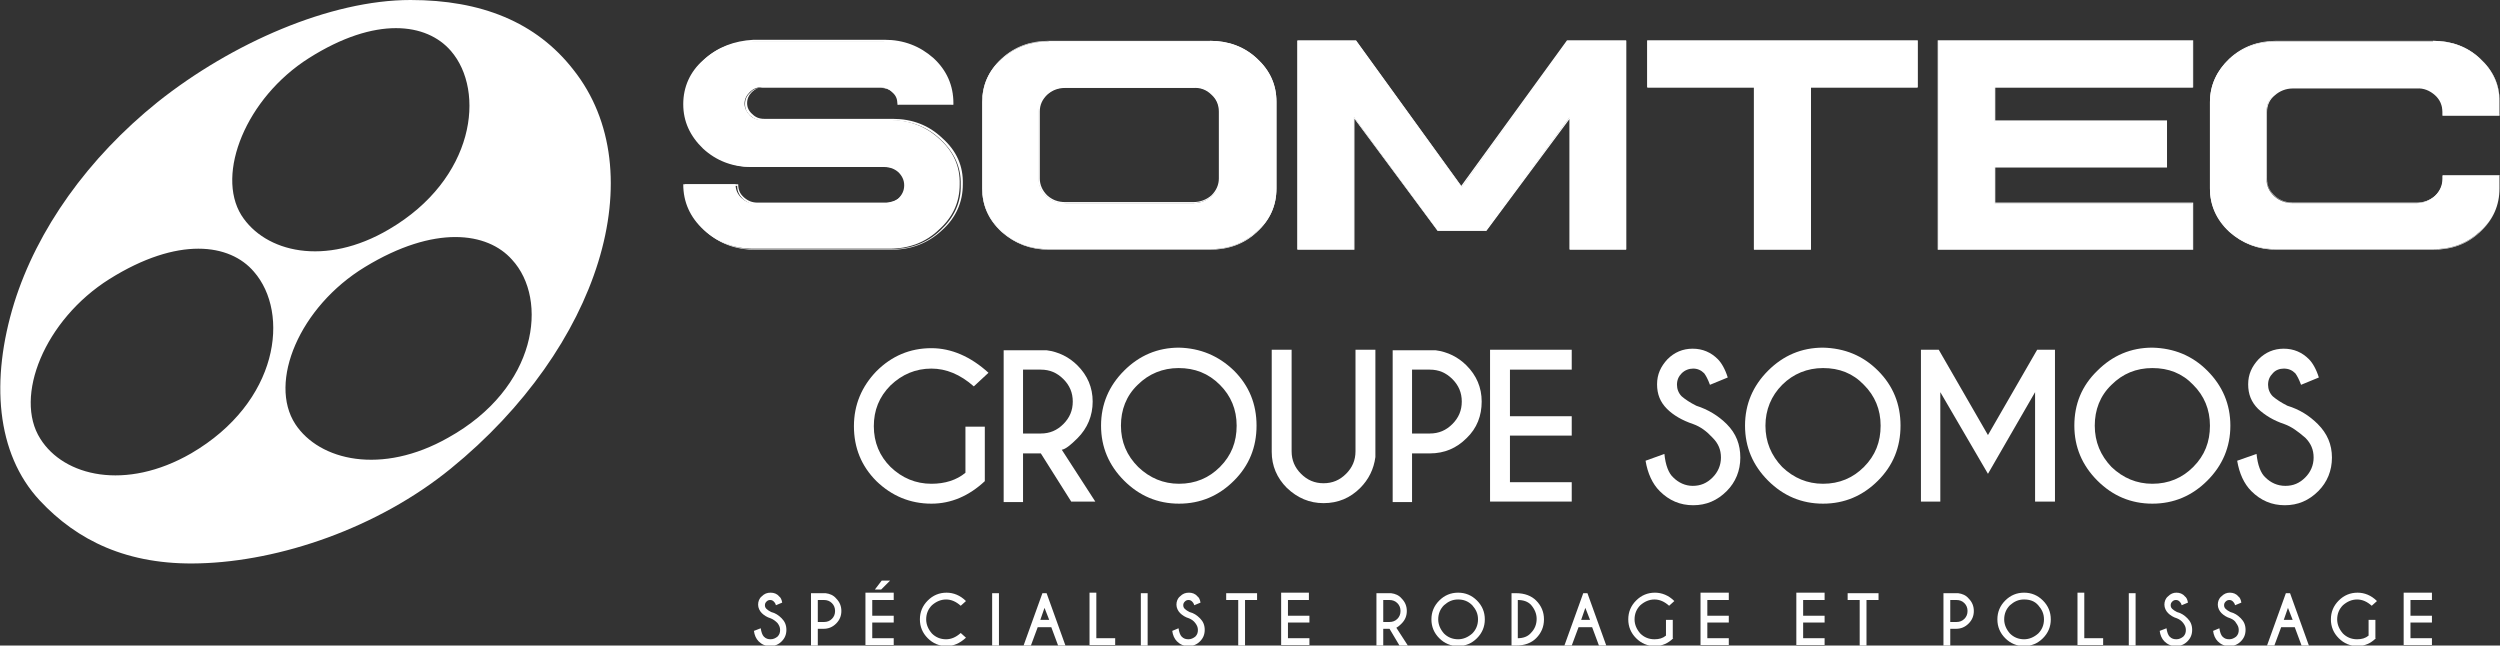 <?xml version="1.0" encoding="utf-8"?>
<!-- Generator: Adobe Illustrator 27.9.0, SVG Export Plug-In . SVG Version: 6.00 Build 0)  -->
<svg version="1.1" id="Calque_1" xmlns="http://www.w3.org/2000/svg" xmlns:xlink="http://www.w3.org/1999/xlink" x="0px" y="0px"
	 width="477.5px" height="123.3px" viewBox="0 0 477.5 123.3" style="enable-background:new 0 0 477.5 123.3;" xml:space="preserve"
	>
<rect x="0" y="0" width="477.5" height="123.3" fill="#333333" stroke="none"/>
<style type="text/css">
	.st0{fill:#FFFFFF;}
</style>
<g>
	<path class="st0" d="M38.1,107.6c15.3-0.4,34-6.7,48-18.1c28.4-23.1,38.9-56.7,23.4-76.2C102.4,4.2,91.9,0,78.4,0
		C63.1,0,44.3,8.2,30.1,19.5C16.8,30.2,7.1,43.8,2.7,57.9c-4.5,14.6-3.5,28.7,4.9,37.7C14.7,103.2,24.3,108,38.1,107.6 M85.6,83.6
		C72.9,90.8,61,88,56.4,81c-5.2-8,0.8-22.4,13.3-30c13.3-8.1,23.4-6.7,28.1-1.4C104.8,57.2,102.7,74.1,85.6,83.6 M59,11.1
		C71.8,3,81.5,4.4,86.1,9.7c6.7,7.7,4.6,24.5-11.8,34.1c-12.2,7.2-23.7,4.4-28.2-2.7C41.2,33.2,47,18.7,59,11.1 M20.9,53.3
		c13.1-8.2,23-6.8,27.6-1.4c6.9,7.9,4.8,24.9-12,34.7C24,93.8,12.2,91,7.7,83.8C2.6,75.8,8.5,61.1,20.9,53.3"/>
</g>
<g>
	<path class="st0" d="M168.9,7.8c3.6,0,6.7,1.2,9.2,3.5c2.5,2.3,3.8,5.2,3.8,8.5V20h-10.5c0-0.1,0.1-0.2,0-0.2c0-0.9-0.3-1.6-1-2.2
		c-0.6-0.6-1.4-0.9-2.4-0.9h-22.4c-0.9-0.1-1.7,0.2-2.4,0.9c-0.6,0.6-1,1.3-1,2.2c0,0.8,0.4,1.6,1,2.2c0.6,0.6,1.4,0.9,2.3,0.9
		c2.6,0,6.7,0,12.2,0c5.5-0.1,9.6-0.1,12.2,0c3.7,0,6.9,1.2,9.5,3.6c2.7,2.4,4,5.3,3.9,8.7c0,3.4-1.3,6.3-4,8.7
		c-2.5,2.4-5.7,3.6-9.4,3.6h-26c-3.7,0-6.9-1.2-9.5-3.6c-2.6-2.4-3.9-5.3-3.9-8.7h10v0.1c0,1,0.4,1.8,1.1,2.5
		c0.8,0.7,1.6,1.1,2.7,1.1h24.6c1.1-0.1,2-0.4,2.7-1c0.7-0.7,1.1-1.5,1.1-2.5c0-1-0.4-1.8-1.1-2.5c-0.8-0.7-1.7-1-2.7-1h-25.4
		c-3.6,0-6.7-1.2-9.2-3.5c-2.5-2.4-3.8-5.2-3.8-8.5c0-3.3,1.3-6.2,3.8-8.4c2.5-2.3,5.6-3.5,9.2-3.6H168.9z"/>
	<path class="st0" d="M170.2,47.7h-26c-3.7,0-6.9-1.2-9.5-3.6c-2.6-2.5-3.9-5.3-3.9-8.8v-0.1h10.2v0.1c0,0.9,0.3,1.7,1.1,2.4
		c0.8,0.7,1.6,1,2.6,1h24.6c1.1-0.1,1.9-0.4,2.6-1c0.7-0.7,1.1-1.5,1.1-2.4c0-1-0.4-1.8-1.1-2.4c-0.7-0.7-1.6-1-2.6-1h-25.4
		c-3.6,0-6.7-1.2-9.3-3.5c-2.5-2.4-3.8-5.2-3.8-8.6c0-3.4,1.3-6.2,3.8-8.5c2.5-2.3,5.6-3.5,9.3-3.7h25.1c3.6,0,6.7,1.2,9.3,3.5
		c2.5,2.3,3.8,5.2,3.8,8.6v0.3h-10.6l0-0.2c0,0,0,0,0,0v-0.1c0-0.8-0.3-1.5-0.9-2.1c-0.6-0.6-1.4-0.9-2.3-0.9h-22.4
		c-0.1,0-0.1,0-0.2,0c-0.8,0-1.5,0.3-2.1,0.9c-0.6,0.6-0.9,1.3-0.9,2.1c0,0.8,0.3,1.5,1,2.1c0.6,0.6,1.3,0.9,2.3,0.9
		c2.7,0,6.7,0,12.2,0c2.7,0,5.2,0,7.2,0c2,0,3.7,0,5,0h0.1c3.7,0,6.9,1.2,9.5,3.7c2.7,2.4,4,5.3,3.9,8.8c0,3.4-1.3,6.4-4,8.8
		C177.2,46.5,174,47.7,170.2,47.7 M130.9,35.4c0,3.4,1.3,6.2,3.9,8.6c2.6,2.4,5.8,3.6,9.4,3.6h26c3.7,0,6.9-1.2,9.4-3.6
		c2.6-2.4,4-5.3,3.9-8.7c0.1-3.4-1.3-6.3-3.9-8.7c-2.5-2.4-5.7-3.6-9.4-3.6h-0.1c-1.3,0-3,0-5,0c-2,0-4.4,0-7.2,0
		c-5.5,0-9.5,0-12.2,0c-1,0-1.7-0.3-2.4-0.9c-0.7-0.6-1-1.3-1-2.2c0-0.9,0.3-1.6,1-2.2c0.6-0.7,1.4-1,2.4-0.9h22.4
		c0.1,0,0.1,0,0.2,0c0.9,0,1.7,0.3,2.3,0.9c0.7,0.6,1,1.4,1,2.2c0,0,0,0.1,0,0.1h10.2v-0.1c0-3.3-1.3-6.2-3.8-8.4
		c-2.5-2.3-5.6-3.5-9.1-3.5h-25.1c-3.6,0.1-6.6,1.3-9.1,3.6c-2.5,2.2-3.8,5-3.8,8.3c0,3.2,1.3,6.1,3.8,8.4c2.5,2.3,5.6,3.5,9.1,3.5
		h25.4c1,0,2,0.3,2.7,1.1c0.7,0.7,1.1,1.6,1.1,2.6c0,1-0.4,1.9-1.1,2.5c-0.7,0.6-1.6,1-2.7,1.1h-24.6c-1,0-1.9-0.4-2.7-1.1
		c-0.8-0.8-1.1-1.6-1.1-2.5H130.9z"/>
	<path class="st0" d="M231.1,7.8c3.5,0,6.5,1.1,9,3.4c2.5,2.3,3.7,5,3.7,8.2V36c0,3.2-1.2,6-3.7,8.2c-2.5,2.3-5.4,3.4-9,3.4h-30.8
		c-3.5,0-6.5-1.1-9-3.4c-2.5-2.3-3.7-5-3.7-8.2V19.5c0-3.2,1.2-6,3.7-8.2c2.5-2.3,5.5-3.4,9-3.4H231.1z M199.9,18.1
		c-1,0.9-1.5,1.9-1.5,3.3v12.8c0,1.3,0.5,2.4,1.5,3.3c1,0.9,2.2,1.3,3.6,1.3h24.4c1.4,0,2.6-0.5,3.6-1.4c1-0.9,1.4-2,1.4-3.3V21.3
		c0-1.3-0.5-2.4-1.4-3.3c-1-1-2.2-1.4-3.6-1.3h-24.4C202.1,16.7,200.9,17.1,199.9,18.1"/>
	<path class="st0" d="M231.1,47.7h-30.8c-3.5,0-6.5-1.2-9-3.4c-2.5-2.3-3.7-5.1-3.7-8.3V19.5c0-3.2,1.2-6,3.7-8.3
		c2.5-2.3,5.5-3.4,9-3.4h30.8c3.5,0,6.6,1.1,9,3.4c2.5,2.3,3.7,5.1,3.7,8.3V36c0,3.2-1.2,6-3.7,8.3
		C237.7,46.6,234.6,47.7,231.1,47.7 M200.3,7.9c-3.5,0-6.5,1.1-8.9,3.4c-2.4,2.2-3.7,5-3.7,8.1V36c0,3.2,1.2,5.9,3.7,8.2
		c2.4,2.2,5.4,3.4,8.9,3.4h30.8c3.5,0,6.5-1.1,8.9-3.4c2.4-2.2,3.7-5,3.6-8.2V19.5c0-3.2-1.2-5.9-3.6-8.1c-2.4-2.2-5.4-3.4-8.9-3.4
		H200.3z M203.5,38.9c-1.5,0-2.7-0.5-3.7-1.4c-1-0.9-1.5-2.1-1.5-3.4V21.3c0-1.4,0.5-2.5,1.5-3.4c1-0.9,2.2-1.4,3.6-1.4h0.1h24.4
		c0.1,0,0.2,0,0.3,0c1.3,0,2.5,0.5,3.4,1.4c1,0.9,1.5,2,1.5,3.4v12.8c0,1.3-0.5,2.4-1.5,3.3c-1,0.9-2.3,1.4-3.7,1.4H203.5z
		 M203.4,16.8c-1.4,0-2.5,0.5-3.4,1.3c-0.9,0.9-1.4,1.9-1.4,3.2v12.8c0,1.2,0.5,2.3,1.4,3.2c1,0.9,2.1,1.3,3.5,1.3h24.4
		c1.4,0,2.6-0.5,3.5-1.3c0.9-0.9,1.4-2,1.4-3.2V21.3c0-1.3-0.5-2.4-1.4-3.2c-1-1-2.2-1.4-3.5-1.3H203.4L203.4,16.8z"/>
	<polygon class="st0" points="310.6,7.8 310.6,47.6 299.8,47.6 299.8,22.4 283.8,44.1 274.6,44.1 258.6,22.4 258.6,47.6 247.8,47.6 
		247.8,7.8 259,7.8 279.2,35.7 299.4,7.8 	"/>
	<path class="st0" d="M310.7,47.7h-10.9v-25l-15.9,21.4h-9.3l0,0l-15.9-21.4v25h-10.9v-40H259l0,0l20.1,27.8l20.2-27.8h11.3V47.7z
		 M299.9,47.5h10.6V7.9h-11l-20.3,27.9l-0.1-0.1L258.9,7.9h-11v39.6h10.6V22.2L274.6,44h9.1l16.2-21.8V47.5z"/>
	<polygon class="st0" points="366.2,7.8 366.2,16.7 345.8,16.7 345.8,47.6 335,47.6 335,16.7 314.7,16.7 314.7,7.8 	"/>
	<path class="st0" d="M345.9,47.7h-10.9v-31h-20.4v-9h51.7v9h-20.4V47.7z M335.1,47.5h10.6v-31h20.4V7.9h-51.3v8.7h20.4V47.5z"/>
	<polygon class="st0" points="418.8,7.8 418.8,16.7 381,16.7 381,23.2 413.8,23.2 413.8,31.9 381,31.9 381,38.8 418.8,38.8 
		418.8,47.6 370.2,47.6 370.2,7.8 	"/>
	<path class="st0" d="M418.9,47.7h-48.8v-40h48.8v9h-37.8v6.3h32.8V32h-32.8v6.7h37.8V47.7z M370.3,47.5h48.4v-8.7h-37.8v-7h32.8
		v-8.5h-32.8v-6.7h37.8V7.9h-48.4V47.5z"/>
	<path class="st0" d="M464.7,7.8c3.5,0,6.5,1.1,9,3.4c2.5,2.3,3.7,5,3.7,8.2V22h-10.8v-0.7c0-1.3-0.5-2.4-1.5-3.3
		c-1-1-2.2-1.4-3.6-1.3H438c-1.4,0-2.6,0.4-3.6,1.4c-1,0.8-1.5,1.9-1.5,3.3v12.8c0,1.3,0.5,2.4,1.5,3.3c1,0.9,2.2,1.3,3.5,1.3h23.6
		c1.4,0,2.6-0.5,3.6-1.4c1-0.9,1.5-2,1.5-3.3v-0.6h10.8V36c0,3.2-1.2,6-3.7,8.2c-2.5,2.3-5.4,3.4-9,3.4h-29.9c-3.5,0-6.5-1.1-9-3.4
		c-2.4-2.3-3.7-5-3.7-8.2V19.5c0-3.2,1.3-6,3.7-8.2c2.5-2.3,5.4-3.4,9-3.4H464.7z"/>
	<path class="st0" d="M464.7,47.7h-29.9c-3.5,0-6.5-1.2-9-3.4c-2.5-2.3-3.7-5.1-3.7-8.3V19.5c0-3.2,1.3-6,3.7-8.3
		c2.5-2.3,5.5-3.4,9-3.4h29.9c3.5,0,6.6,1.1,9,3.4c2.5,2.3,3.8,5.1,3.7,8.3v2.6h-10.9v-0.7c0-1.3-0.5-2.4-1.4-3.2
		c-1-0.9-2.2-1.4-3.5-1.3H438h-0.1c-1.3,0-2.5,0.5-3.4,1.3c-1,0.8-1.5,1.9-1.5,3.2v12.8c0,1.3,0.5,2.3,1.5,3.2
		c1,0.9,2.1,1.3,3.5,1.3h23.6c1.4,0,2.6-0.5,3.5-1.3c0.9-0.9,1.4-2,1.4-3.2v-0.7h10.9V36c0,3.2-1.2,6-3.7,8.3
		C471.3,46.6,468.3,47.7,464.7,47.7 M434.9,7.9c-3.5,0-6.4,1.1-8.9,3.4c-2.4,2.3-3.7,5-3.7,8.2V36c0,3.2,1.2,5.9,3.7,8.2
		c2.4,2.2,5.4,3.4,8.9,3.4h29.9c3.5,0,6.5-1.1,8.9-3.4c2.5-2.2,3.7-5,3.7-8.2v-2.4h-10.6v0.5c0,1.3-0.5,2.4-1.5,3.3
		c-1,0.9-2.2,1.4-3.7,1.4H438c-1.4,0-2.6-0.5-3.6-1.4c-1-0.9-1.5-2.1-1.5-3.4V21.3c0-1.4,0.5-2.5,1.5-3.4c1-0.9,2.2-1.4,3.6-1.4h0.1
		h23.6c0.1,0,0.2,0,0.2,0c1.3,0,2.5,0.5,3.4,1.4c1,0.9,1.5,2,1.5,3.4v0.6h10.6v-2.4c0-3.2-1.2-5.9-3.7-8.2c-2.4-2.2-5.4-3.4-8.9-3.4
		H434.9z"/>
</g>
<g>
	<path class="st0" d="M188.1,91.9c-3,2.8-6.4,4.3-10.2,4.3c-4.1,0-7.6-1.5-10.5-4.3c-2.9-2.9-4.3-6.4-4.3-10.5
		c0-4.1,1.5-7.6,4.3-10.5c2.9-2.9,6.4-4.4,10.5-4.4c3.8,0,7.5,1.6,10.9,4.7l-2.8,2.6c-2.6-2.3-5.3-3.4-8.1-3.4c-3,0-5.6,1.1-7.8,3.2
		c-2.2,2.2-3.2,4.8-3.2,7.8c0,3.1,1.1,5.7,3.2,7.8c2.2,2.1,4.8,3.2,7.8,3.2c2.6,0,4.8-0.7,6.5-2.1v-8.8h3.7V91.9z"/>
	<path class="st0" d="M198.8,86.6h-3.4v9.3h-3.7v-29h8.2c2.3,0.3,4.3,1.3,5.9,2.9c1.9,1.9,2.9,4.2,2.9,6.9c0,2.7-1,5.1-2.9,7
		c-1.3,1.3-2.3,2.1-3,2.2l6.4,9.9h-4.6L198.8,86.6z M195.4,70.6v12.2h3.4c1.7,0,3.1-0.6,4.3-1.8c1.2-1.2,1.8-2.6,1.8-4.3
		c0-1.7-0.6-3.1-1.8-4.3c-1.2-1.2-2.6-1.8-4.3-1.8H195.4z"/>
	<path class="st0" d="M235.7,70.8c2.9,2.9,4.3,6.4,4.3,10.5c0,4.1-1.4,7.6-4.3,10.5c-2.9,2.9-6.4,4.4-10.5,4.4
		c-4.1,0-7.6-1.5-10.5-4.4c-2.9-2.9-4.4-6.4-4.4-10.5c0-4.1,1.5-7.6,4.4-10.5c2.9-2.9,6.4-4.4,10.5-4.4
		C229.2,66.5,232.7,67.9,235.7,70.8 M225.1,70.3c-3,0-5.7,1.1-7.8,3.2c-2.2,2.1-3.2,4.8-3.2,7.8c0,3.1,1.1,5.7,3.3,7.9
		c2.2,2.1,4.8,3.2,7.8,3.2c3.1,0,5.7-1.1,7.8-3.2c2.2-2.2,3.2-4.8,3.2-7.9c0-3.1-1.1-5.7-3.2-7.8C230.8,71.3,228.2,70.3,225.1,70.3"
		/>
	<path class="st0" d="M258.9,66.8h3.8v20.5c-0.3,2.3-1.3,4.3-2.9,5.9c-1.9,1.9-4.2,2.9-7,2.9c-2.7,0-5-1-7-2.9
		c-1.9-1.9-2.9-4.2-2.9-6.9V66.8h3.8v19.4c0,1.7,0.6,3.1,1.8,4.3c1.2,1.2,2.6,1.8,4.3,1.8c1.7,0,3.1-0.6,4.3-1.8
		c1.2-1.2,1.8-2.6,1.8-4.3V66.8z"/>
	<path class="st0" d="M269.7,86.6v9.3H266v-29h8.2c2.3,0.3,4.3,1.3,5.9,2.9c1.9,1.9,2.9,4.2,2.9,6.9c0,2.7-0.9,5.1-2.9,7
		c-1.9,1.9-4.2,2.9-7,2.9H269.7z M269.7,70.6v12.2h3.4c1.7,0,3.1-0.6,4.3-1.8c1.2-1.2,1.8-2.6,1.8-4.3c0-1.7-0.6-3.1-1.8-4.3
		c-1.2-1.2-2.6-1.8-4.3-1.8H269.7z"/>
	<polygon class="st0" points="300.2,66.8 300.2,70.6 288.4,70.6 288.4,79.5 300.2,79.5 300.2,83.2 288.4,83.2 288.4,92.1 
		300.2,92.1 300.2,95.8 284.6,95.8 284.6,66.8 	"/>
	<path class="st0" d="M323.4,81c-2.1-0.7-3.8-1.7-5-2.9c-1.3-1.3-1.9-2.8-1.9-4.7c0-1.9,0.7-3.4,2-4.8c1.3-1.3,2.9-2,4.8-2
		c1.9,0,3.5,0.7,4.8,2c0.7,0.7,1.4,1.9,1.9,3.5l-3.4,1.4c-0.4-1.1-0.8-1.8-1.1-2.2c-0.6-0.6-1.3-0.9-2.1-0.9c-0.8,0-1.6,0.3-2.2,0.9
		c-0.6,0.6-0.9,1.3-0.9,2.2c0,0.8,0.3,1.6,0.9,2.2c0.7,0.6,1.6,1.2,2.8,1.8c2.2,0.7,4.2,1.9,5.8,3.5c1.8,1.8,2.6,3.9,2.6,6.4
		c0,2.5-0.9,4.7-2.6,6.4c-1.8,1.8-3.9,2.7-6.4,2.7c-2.5,0-4.6-0.9-6.4-2.7c-1.4-1.4-2.3-3.4-2.7-5.8l3.6-1.3
		c0.2,2.1,0.8,3.7,1.7,4.5c1,1,2.3,1.6,3.7,1.6c1.5,0,2.7-0.5,3.8-1.6c1-1,1.6-2.3,1.6-3.8c0-1.5-0.5-2.7-1.6-3.8
		C326,82.4,324.8,81.5,323.4,81"/>
	<path class="st0" d="M358.7,70.8c2.9,2.9,4.3,6.4,4.3,10.5c0,4.1-1.4,7.6-4.3,10.5c-2.9,2.9-6.4,4.4-10.5,4.4
		c-4.1,0-7.6-1.5-10.5-4.4c-2.9-2.9-4.4-6.4-4.4-10.5c0-4.1,1.5-7.6,4.4-10.5c2.9-2.9,6.4-4.4,10.5-4.4
		C352.3,66.5,355.8,67.9,358.7,70.8 M348.2,70.3c-3,0-5.7,1.1-7.8,3.2c-2.1,2.1-3.2,4.8-3.2,7.8c0,3.1,1.1,5.7,3.2,7.9
		c2.2,2.1,4.8,3.2,7.8,3.2c3.1,0,5.7-1.1,7.8-3.2c2.2-2.2,3.2-4.8,3.2-7.9c0-3.1-1.1-5.7-3.2-7.8C353.9,71.3,351.3,70.3,348.2,70.3"
		/>
	<polygon class="st0" points="370.3,66.8 379.7,83.1 389.1,66.8 392.5,66.8 392.5,95.8 388.7,95.8 388.7,74.9 379.7,90.5 
		370.6,74.9 370.6,95.8 366.9,95.8 366.9,66.8 	"/>
	<path class="st0" d="M421.6,70.8c2.9,2.9,4.4,6.4,4.4,10.5c0,4.1-1.5,7.6-4.4,10.5c-2.9,2.9-6.4,4.4-10.5,4.4
		c-4.1,0-7.6-1.5-10.5-4.4c-2.9-2.9-4.4-6.4-4.4-10.5c0-4.1,1.4-7.6,4.4-10.5c2.9-2.9,6.4-4.4,10.5-4.4
		C415.2,66.5,418.7,67.9,421.6,70.8 M411.1,70.3c-3.1,0-5.7,1.1-7.8,3.2c-2.2,2.1-3.2,4.8-3.2,7.8c0,3.1,1.1,5.7,3.2,7.9
		c2.2,2.1,4.8,3.2,7.8,3.2c3.1,0,5.7-1.1,7.8-3.2c2.2-2.2,3.2-4.8,3.2-7.9c0-3.1-1.1-5.7-3.2-7.8C416.8,71.3,414.2,70.3,411.1,70.3"
		/>
	<path class="st0" d="M436.3,81c-2.1-0.7-3.7-1.7-5-2.9c-1.3-1.3-1.9-2.8-1.9-4.7c0-1.9,0.7-3.4,2-4.8c1.3-1.3,2.9-2,4.8-2
		c1.9,0,3.5,0.7,4.8,2c0.7,0.7,1.4,1.9,1.9,3.5l-3.4,1.4c-0.4-1.1-0.8-1.8-1.1-2.2c-0.6-0.6-1.3-0.9-2.2-0.9c-0.8,0-1.6,0.3-2.1,0.9
		c-0.6,0.6-0.9,1.3-0.9,2.2c0,0.8,0.3,1.6,0.9,2.2c0.7,0.6,1.6,1.2,2.8,1.8c2.3,0.7,4.2,1.9,5.8,3.5c1.8,1.8,2.7,3.9,2.7,6.4
		c0,2.5-0.9,4.7-2.6,6.4c-1.8,1.8-3.9,2.7-6.4,2.7c-2.5,0-4.6-0.9-6.4-2.7c-1.4-1.4-2.3-3.4-2.7-5.8l3.7-1.3
		c0.2,2.1,0.8,3.7,1.7,4.5c1,1,2.3,1.6,3.8,1.6c1.5,0,2.7-0.5,3.8-1.6c1-1,1.6-2.3,1.6-3.8c0-1.5-0.5-2.7-1.6-3.8
		C438.9,82.4,437.7,81.5,436.3,81"/>
</g>
<g>
	<path class="st0" d="M147.2,118.1c-0.7-0.2-1.3-0.6-1.7-1c-0.4-0.4-0.7-1-0.7-1.6c0-0.6,0.2-1.2,0.7-1.6c0.5-0.5,1-0.7,1.7-0.7
		c0.6,0,1.2,0.2,1.6,0.7c0.3,0.2,0.5,0.6,0.6,1.2l-1.2,0.5c-0.1-0.4-0.3-0.6-0.4-0.7c-0.2-0.2-0.4-0.3-0.7-0.3
		c-0.3,0-0.5,0.1-0.7,0.3c-0.2,0.2-0.3,0.4-0.3,0.7c0,0.3,0.1,0.5,0.3,0.7c0.2,0.2,0.5,0.4,0.9,0.6c0.8,0.2,1.4,0.6,2,1.2
		c0.6,0.6,0.9,1.3,0.9,2.2c0,0.9-0.3,1.6-0.9,2.2c-0.6,0.6-1.3,0.9-2.2,0.9c-0.9,0-1.6-0.3-2.2-0.9c-0.5-0.5-0.8-1.2-0.9-2l1.3-0.5
		c0.1,0.7,0.3,1.3,0.6,1.6c0.4,0.4,0.8,0.5,1.3,0.5c0.5,0,0.9-0.2,1.3-0.5c0.4-0.4,0.5-0.8,0.5-1.3c0-0.5-0.2-0.9-0.5-1.3
		C148.1,118.6,147.7,118.3,147.2,118.1z"/>
	<path class="st0" d="M156.2,120.1v3.2h-1.3v-10h2.8c0.8,0.1,1.5,0.4,2,1c0.7,0.7,1,1.5,1,2.4c0,0.9-0.3,1.7-1,2.4
		c-0.7,0.7-1.5,1-2.4,1H156.2z M156.2,114.6v4.2h1.2c0.6,0,1.1-0.2,1.5-0.6c0.4-0.4,0.6-0.9,0.6-1.5c0-0.6-0.2-1.1-0.6-1.5
		c-0.4-0.4-0.9-0.6-1.5-0.6H156.2z"/>
	<path class="st0" d="M170.7,113.3v1.3h-4.1v3h4.1v1.3h-4.1v3h4.1v1.3h-5.4v-10H170.7z M168.4,110.9h1.6l-1.7,1.7h-1.2L168.4,110.9z
		"/>
	<path class="st0" d="M183.5,120.9l1,0.9c-1.2,1.1-2.4,1.6-3.7,1.6c-1.4,0-2.6-0.5-3.6-1.5c-1-1-1.5-2.2-1.5-3.6
		c0-1.4,0.5-2.6,1.5-3.6c1-1,2.2-1.5,3.6-1.5c1.3,0,2.6,0.5,3.7,1.6l-1,0.9c-0.9-0.8-1.8-1.2-2.8-1.2c-1,0-1.9,0.4-2.7,1.1
		c-0.7,0.7-1.1,1.6-1.1,2.7c0,1,0.4,1.9,1.1,2.7c0.7,0.7,1.6,1.1,2.7,1.1C181.7,122.1,182.6,121.7,183.5,120.9z"/>
	<path class="st0" d="M190.8,113.3v10h-1.3v-10H190.8z"/>
	<path class="st0" d="M199.9,113.3l3.6,10h-1.4l-1.3-3.5h-2.6l-1.3,3.5h-1.4l3.6-10H199.9z M200.4,118.4l-0.9-2.3l-0.8,2.3H200.4z"
		/>
	<path class="st0" d="M208.1,123.2v-10h1.3v8.7h3.6v1.3H208.1z"/>
	<path class="st0" d="M219.2,113.3v10h-1.3v-10H219.2z"/>
	<path class="st0" d="M227.1,118.1c-0.7-0.2-1.3-0.6-1.7-1c-0.4-0.4-0.7-1-0.7-1.6c0-0.6,0.2-1.2,0.7-1.6c0.5-0.5,1-0.7,1.7-0.7
		c0.6,0,1.2,0.2,1.6,0.7c0.3,0.2,0.5,0.6,0.6,1.2l-1.2,0.5c-0.1-0.4-0.3-0.6-0.4-0.7c-0.2-0.2-0.4-0.3-0.7-0.3
		c-0.3,0-0.5,0.1-0.7,0.3c-0.2,0.2-0.3,0.4-0.3,0.7c0,0.3,0.1,0.5,0.3,0.7c0.2,0.2,0.5,0.4,0.9,0.6c0.8,0.2,1.4,0.6,2,1.2
		c0.6,0.6,0.9,1.3,0.9,2.2c0,0.9-0.3,1.6-0.9,2.2c-0.6,0.6-1.3,0.9-2.2,0.9c-0.9,0-1.6-0.3-2.2-0.9c-0.5-0.5-0.8-1.2-0.9-2l1.2-0.5
		c0.1,0.7,0.3,1.3,0.6,1.6c0.4,0.4,0.8,0.5,1.3,0.5c0.5,0,0.9-0.2,1.3-0.5c0.4-0.4,0.5-0.8,0.5-1.3c0-0.5-0.2-0.9-0.5-1.3
		C228,118.6,227.6,118.3,227.1,118.1z"/>
	<path class="st0" d="M237.8,114.6v8.7h-1.3v-8.7h-2.3v-1.3h5.9v1.3H237.8z"/>
	<path class="st0" d="M250,113.3v1.3H246v3h4.1v1.3H246v3h4.1v1.3h-5.4v-10H250z"/>
	<path class="st0" d="M265.4,120.1h-1.2v3.2h-1.3v-10h2.8c0.8,0.1,1.5,0.4,2,1c0.7,0.7,1,1.5,1,2.4c0,0.9-0.3,1.7-1,2.4
		c-0.5,0.5-0.8,0.7-1,0.8l2.2,3.4h-1.6L265.4,120.1z M264.2,114.6v4.2h1.2c0.6,0,1.1-0.2,1.5-0.6c0.4-0.4,0.6-0.9,0.6-1.5
		c0-0.6-0.2-1.1-0.6-1.5c-0.4-0.4-0.9-0.6-1.5-0.6H264.2z"/>
	<path class="st0" d="M282.1,114.7c1,1,1.5,2.2,1.5,3.6s-0.5,2.6-1.5,3.6c-1,1-2.2,1.5-3.6,1.5c-1.4,0-2.6-0.5-3.6-1.5
		c-1-1-1.5-2.2-1.5-3.6s0.5-2.6,1.5-3.6c1-1,2.2-1.5,3.6-1.5C279.9,113.2,281.1,113.7,282.1,114.7z M278.5,114.5
		c-1.1,0-1.9,0.4-2.7,1.1c-0.7,0.7-1.1,1.6-1.1,2.7c0,1,0.4,1.9,1.1,2.7c0.7,0.7,1.6,1.1,2.7,1.1c1,0,1.9-0.4,2.7-1.1
		c0.7-0.7,1.1-1.6,1.1-2.7c0-1.1-0.4-1.9-1.1-2.7C280.4,114.8,279.5,114.5,278.5,114.5z"/>
	<path class="st0" d="M289.6,113.3c1.6,0,2.9,0.5,3.8,1.4c1,1,1.5,2.2,1.5,3.6c0,1.4-0.5,2.6-1.5,3.6c-0.9,0.9-2.2,1.4-3.8,1.4h-0.9
		v-10H289.6z M289.9,114.6v7.3c1,0,1.9-0.3,2.5-1c0.7-0.7,1.1-1.6,1.1-2.7c0-1-0.4-1.9-1.1-2.7C291.8,114.9,291,114.6,289.9,114.6z"
		/>
	<path class="st0" d="M303.2,113.3l3.6,10h-1.4l-1.3-3.5h-2.6l-1.3,3.5h-1.4l3.6-10H303.2z M303.7,118.4l-0.9-2.3l-0.8,2.3H303.7z"
		/>
	<path class="st0" d="M319.6,121.9c-1,1-2.2,1.5-3.5,1.5c-1.4,0-2.6-0.5-3.6-1.5c-1-1-1.5-2.2-1.5-3.6c0-1.4,0.5-2.6,1.5-3.6
		c1-1,2.2-1.5,3.6-1.5c1.3,0,2.6,0.5,3.7,1.6l-1,0.9c-0.9-0.8-1.8-1.2-2.8-1.2c-1,0-1.9,0.4-2.7,1.1c-0.7,0.7-1.1,1.6-1.1,2.7
		c0,1,0.4,1.9,1.1,2.7c0.7,0.7,1.6,1.1,2.7,1.1c0.9,0,1.6-0.2,2.2-0.7v-3h1.3V121.9z"/>
	<path class="st0" d="M330.2,113.3v1.3h-4.1v3h4.1v1.3h-4.1v3h4.1v1.3h-5.4v-10H330.2z"/>
	<path class="st0" d="M348.5,113.3v1.3h-4.1v3h4.1v1.3h-4.1v3h4.1v1.3h-5.4v-10H348.5z"/>
	<path class="st0" d="M356.5,114.6v8.7h-1.3v-8.7h-2.3v-1.3h5.9v1.3H356.5z"/>
	<path class="st0" d="M372.5,120.1v3.2h-1.3v-10h2.8c0.8,0.1,1.5,0.4,2,1c0.7,0.7,1,1.5,1,2.4c0,0.9-0.3,1.7-1,2.4
		c-0.7,0.7-1.5,1-2.4,1H372.5z M372.5,114.6v4.2h1.2c0.6,0,1.1-0.2,1.5-0.6c0.4-0.4,0.6-0.9,0.6-1.5c0-0.6-0.2-1.1-0.6-1.5
		c-0.4-0.4-0.9-0.6-1.5-0.6H372.5z"/>
	<path class="st0" d="M390.2,114.7c1,1,1.5,2.2,1.5,3.6s-0.5,2.6-1.5,3.6c-1,1-2.2,1.5-3.6,1.5s-2.6-0.5-3.6-1.5
		c-1-1-1.5-2.2-1.5-3.6s0.5-2.6,1.5-3.6c1-1,2.2-1.5,3.6-1.5S389.2,113.7,390.2,114.7z M386.6,114.5c-1.1,0-1.9,0.4-2.7,1.1
		c-0.7,0.7-1.1,1.6-1.1,2.7c0,1,0.4,1.9,1.1,2.7c0.7,0.7,1.6,1.1,2.7,1.1c1,0,1.9-0.4,2.7-1.1c0.7-0.7,1.1-1.6,1.1-2.7
		c0-1.1-0.4-1.9-1.1-2.7C388.6,114.8,387.7,114.5,386.6,114.5z"/>
	<path class="st0" d="M396.8,123.2v-10h1.3v8.7h3.6v1.3H396.8z"/>
	<path class="st0" d="M407.9,113.3v10h-1.3v-10H407.9z"/>
	<path class="st0" d="M415.8,118.1c-0.7-0.2-1.3-0.6-1.7-1c-0.4-0.4-0.7-1-0.7-1.6c0-0.6,0.2-1.2,0.7-1.6c0.5-0.5,1-0.7,1.6-0.7
		c0.6,0,1.2,0.2,1.6,0.7c0.3,0.2,0.5,0.6,0.6,1.2l-1.2,0.5c-0.1-0.4-0.3-0.6-0.4-0.7c-0.2-0.2-0.4-0.3-0.7-0.3
		c-0.3,0-0.5,0.1-0.7,0.3c-0.2,0.2-0.3,0.4-0.3,0.7c0,0.3,0.1,0.5,0.3,0.7c0.2,0.2,0.5,0.4,0.9,0.6c0.8,0.2,1.4,0.6,2,1.2
		c0.6,0.6,0.9,1.3,0.9,2.2c0,0.9-0.3,1.6-0.9,2.2c-0.6,0.6-1.3,0.9-2.2,0.9c-0.9,0-1.6-0.3-2.2-0.9c-0.5-0.5-0.8-1.2-0.9-2l1.3-0.5
		c0.1,0.7,0.3,1.3,0.6,1.6c0.4,0.4,0.8,0.5,1.3,0.5c0.5,0,0.9-0.2,1.3-0.5c0.4-0.4,0.5-0.8,0.5-1.3c0-0.5-0.2-0.9-0.5-1.3
		C416.7,118.6,416.3,118.3,415.8,118.1z"/>
	<path class="st0" d="M426,118.1c-0.7-0.2-1.3-0.6-1.7-1c-0.4-0.4-0.7-1-0.7-1.6c0-0.6,0.2-1.2,0.7-1.6c0.5-0.5,1-0.7,1.6-0.7
		c0.6,0,1.2,0.2,1.6,0.7c0.3,0.2,0.5,0.6,0.6,1.2l-1.2,0.5c-0.1-0.4-0.3-0.6-0.4-0.7c-0.2-0.2-0.4-0.3-0.7-0.3
		c-0.3,0-0.5,0.1-0.7,0.3c-0.2,0.2-0.3,0.4-0.3,0.7c0,0.3,0.1,0.5,0.3,0.7c0.2,0.2,0.5,0.4,0.9,0.6c0.8,0.2,1.4,0.6,2,1.2
		c0.6,0.6,0.9,1.3,0.9,2.2c0,0.9-0.3,1.6-0.9,2.2c-0.6,0.6-1.3,0.9-2.2,0.9c-0.9,0-1.6-0.3-2.2-0.9c-0.5-0.5-0.8-1.2-0.9-2l1.2-0.5
		c0.1,0.7,0.3,1.3,0.6,1.6c0.4,0.4,0.8,0.5,1.3,0.5c0.5,0,0.9-0.2,1.3-0.5c0.4-0.4,0.5-0.8,0.5-1.3c0-0.5-0.2-0.9-0.5-1.3
		C426.9,118.6,426.5,118.3,426,118.1z"/>
	<path class="st0" d="M437.4,113.3l3.6,10h-1.4l-1.3-3.5h-2.6l-1.3,3.5h-1.4l3.6-10H437.4z M437.9,118.4l-0.9-2.3l-0.8,2.3H437.9z"
		/>
	<path class="st0" d="M453.8,121.9c-1,1-2.2,1.5-3.5,1.5c-1.4,0-2.6-0.5-3.6-1.5c-1-1-1.5-2.2-1.5-3.6c0-1.4,0.5-2.6,1.5-3.6
		c1-1,2.2-1.5,3.6-1.5c1.3,0,2.6,0.5,3.7,1.6l-1,0.9c-0.9-0.8-1.8-1.2-2.8-1.2c-1,0-1.9,0.4-2.7,1.1c-0.7,0.7-1.1,1.6-1.1,2.7
		c0,1,0.4,1.9,1.1,2.7c0.7,0.7,1.6,1.1,2.7,1.1c0.9,0,1.6-0.2,2.2-0.7v-3h1.3V121.9z"/>
	<path class="st0" d="M464.5,113.3v1.3h-4.1v3h4.1v1.3h-4.1v3h4.1v1.3h-5.4v-10H464.5z"/>
</g>
</svg>
